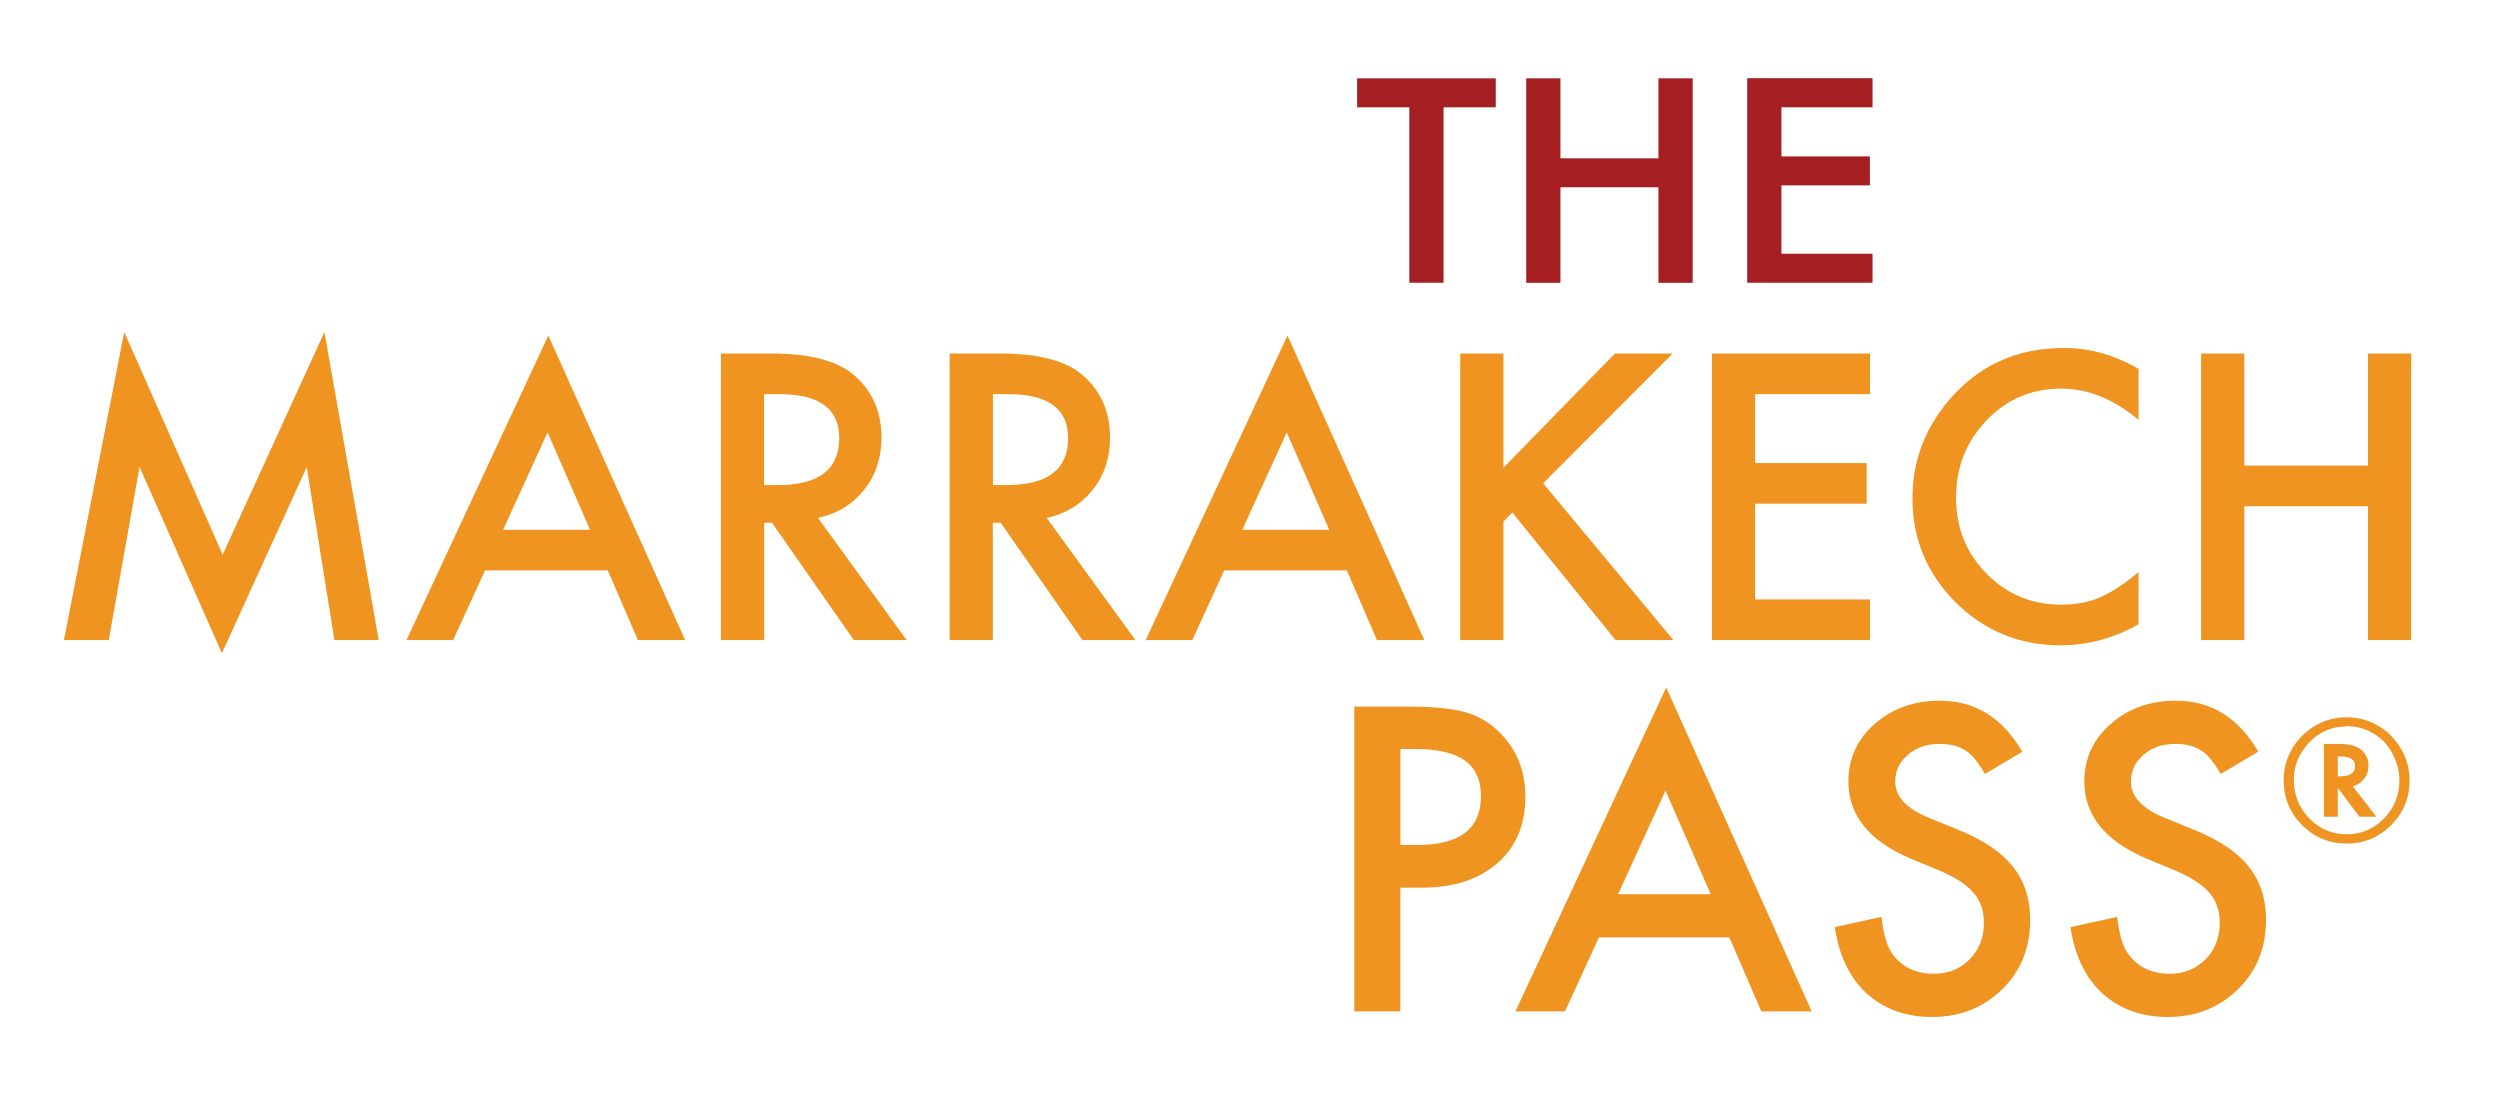 <svg xmlns="http://www.w3.org/2000/svg" xmlns:xlink="http://www.w3.org/1999/xlink" width="318" zoomAndPan="magnify" viewBox="0 0 238.5 105" height="140" preserveAspectRatio="xMidYMid meet" version="1.0"><path fill="#a41e22" d="M 137.715 10.238 L 137.715 26.973 L 134.449 26.973 L 134.449 10.238 L 129.469 10.238 L 129.469 7.473 L 142.695 7.473 L 142.695 10.238 Z M 137.715 10.238 " fill-opacity="1" fill-rule="nonzero"/><path fill="#a41e22" d="M 148.867 15.105 L 158.215 15.105 L 158.215 7.473 L 161.48 7.473 L 161.48 26.98 L 158.215 26.98 L 158.215 17.867 L 148.867 17.867 L 148.867 26.98 L 145.602 26.98 L 145.602 7.473 L 148.867 7.473 Z M 148.867 15.105 " fill-opacity="1" fill-rule="nonzero"/><path fill="#a41e22" d="M 178.641 10.238 L 169.949 10.238 L 169.949 14.922 L 178.387 14.922 L 178.387 17.684 L 169.949 17.684 L 169.949 24.207 L 178.641 24.207 L 178.641 26.973 L 166.684 26.973 L 166.684 7.461 L 178.641 7.461 Z M 178.641 10.238 " fill-opacity="1" fill-rule="nonzero"/><path fill="#ef9420" d="M 6.098 61.062 L 11.852 31.676 L 21.242 52.918 L 30.953 31.676 L 36.129 61.062 L 31.902 61.062 L 29.262 44.562 L 21.168 62.316 L 13.312 44.543 L 10.375 61.062 Z M 6.098 61.062 " fill-opacity="1" fill-rule="nonzero"/><path fill="#ef9420" d="M 57.973 54.418 L 46.27 54.418 L 43.23 61.062 L 38.781 61.062 L 52.309 32.012 L 65.359 61.062 L 60.852 61.062 L 57.984 54.418 Z M 56.289 50.543 L 52.238 41.246 L 47.996 50.543 L 56.301 50.543 Z M 56.289 50.543 " fill-opacity="1" fill-rule="nonzero"/><path fill="#ef9420" d="M 78.035 49.41 L 86.492 61.062 L 81.453 61.062 L 73.645 49.867 L 72.902 49.867 L 72.902 61.062 L 68.777 61.062 L 68.777 33.727 L 73.617 33.727 C 77.227 33.727 79.828 34.398 81.441 35.758 C 83.207 37.266 84.094 39.266 84.094 41.746 C 84.094 43.684 83.543 45.348 82.43 46.734 C 81.32 48.133 79.859 49.02 78.035 49.41 Z M 72.891 46.277 L 74.207 46.277 C 78.117 46.277 80.062 44.785 80.062 41.797 C 80.062 39 78.168 37.602 74.359 37.602 L 72.891 37.602 Z M 72.891 46.277 " fill-opacity="1" fill-rule="nonzero"/><path fill="#ef9420" d="M 99.859 49.41 L 108.316 61.062 L 103.266 61.062 L 95.461 49.867 L 94.715 49.867 L 94.715 61.062 L 90.594 61.062 L 90.594 33.727 L 95.422 33.727 C 99.031 33.727 101.645 34.398 103.246 35.758 C 105.012 37.266 105.898 39.266 105.898 41.746 C 105.898 43.684 105.348 45.348 104.238 46.734 C 103.125 48.133 101.664 49.02 99.848 49.41 Z M 94.727 46.277 L 96.031 46.277 C 99.941 46.277 101.898 44.785 101.898 41.797 C 101.898 39 100.004 37.602 96.195 37.602 L 94.727 37.602 Z M 94.727 46.277 " fill-opacity="1" fill-rule="nonzero"/><path fill="#ef9420" d="M 128.492 54.418 L 116.789 54.418 L 113.746 61.062 L 109.297 61.062 L 122.828 32.012 L 135.879 61.062 L 131.359 61.062 Z M 126.809 50.543 L 122.758 41.246 L 118.512 50.543 L 126.816 50.543 Z M 126.809 50.543 " fill-opacity="1" fill-rule="nonzero"/><path fill="#ef9420" d="M 143.418 44.633 L 154.062 33.727 L 159.57 33.727 L 147.215 46.102 L 159.641 61.062 L 154.121 61.062 L 144.277 48.898 L 143.43 49.746 L 143.43 61.062 L 139.305 61.062 L 139.305 33.727 L 143.43 33.727 L 143.43 44.633 Z M 143.418 44.633 " fill-opacity="1" fill-rule="nonzero"/><path fill="#ef9420" d="M 178.398 37.602 L 167.438 37.602 L 167.438 44.176 L 178.082 44.176 L 178.082 48.051 L 167.438 48.051 L 167.438 57.184 L 178.398 57.184 L 178.398 61.062 L 163.316 61.062 L 163.316 33.727 L 178.398 33.727 Z M 178.398 37.602 " fill-opacity="1" fill-rule="nonzero"/><path fill="#ef9420" d="M 204.02 35.184 L 204.02 40.062 C 201.629 38.062 199.172 37.074 196.621 37.074 C 193.812 37.074 191.445 38.082 189.52 40.102 C 187.578 42.113 186.609 44.562 186.609 47.469 C 186.609 50.379 187.578 52.754 189.52 54.723 C 191.445 56.695 193.824 57.684 196.629 57.684 C 198.078 57.684 199.312 57.449 200.336 56.98 C 200.895 56.746 201.488 56.43 202.098 56.02 C 202.711 55.621 203.344 55.133 204.02 54.57 L 204.02 59.551 C 201.66 60.887 199.18 61.562 196.578 61.562 C 192.672 61.562 189.336 60.195 186.57 57.469 C 183.816 54.715 182.449 51.398 182.449 47.52 C 182.449 44.043 183.602 40.93 185.906 38.203 C 188.734 34.867 192.406 33.195 196.895 33.195 C 199.355 33.195 201.723 33.859 204.008 35.184 Z M 204.02 35.184 " fill-opacity="1" fill-rule="nonzero"/><path fill="#ef9420" d="M 214.109 44.418 L 225.906 44.418 L 225.906 33.727 L 230.027 33.727 L 230.027 61.062 L 225.906 61.062 L 225.906 48.297 L 214.109 48.297 L 214.109 61.062 L 209.988 61.062 L 209.988 33.727 L 214.109 33.727 Z M 214.109 44.418 " fill-opacity="1" fill-rule="nonzero"/><path fill="#ef9420" d="M 133.594 84.684 L 133.594 96.488 L 129.203 96.488 L 129.203 67.406 L 134.184 67.406 C 136.621 67.406 138.461 67.582 139.703 67.918 C 140.961 68.254 142.062 68.898 143.02 69.836 C 144.695 71.469 145.52 73.531 145.52 76.02 C 145.52 78.684 144.633 80.793 142.848 82.348 C 141.062 83.906 138.664 84.684 135.633 84.684 Z M 133.594 80.609 L 135.234 80.609 C 139.266 80.609 141.285 79.059 141.285 75.957 C 141.285 72.855 139.203 71.457 135.051 71.457 L 133.602 71.457 L 133.602 80.609 Z M 133.594 80.609 " fill-opacity="1" fill-rule="nonzero"/><path fill="#ef9420" d="M 164.988 89.426 L 152.539 89.426 L 149.297 96.488 L 144.57 96.488 L 158.957 65.582 L 172.836 96.488 L 168.031 96.488 L 164.98 89.426 Z M 163.203 85.305 L 158.887 75.418 L 154.367 85.305 Z M 163.203 85.305 " fill-opacity="1" fill-rule="nonzero"/><path fill="#ef9420" d="M 192.926 71.723 L 189.367 73.836 C 188.703 72.684 188.07 71.93 187.469 71.57 C 186.844 71.172 186.027 70.969 185.039 70.969 C 183.816 70.969 182.805 71.316 182.008 72.008 C 181.203 72.691 180.805 73.539 180.805 74.57 C 180.805 75.988 181.867 77.133 183.969 78 L 186.867 79.184 C 189.223 80.141 190.945 81.305 192.039 82.684 C 193.129 84.059 193.68 85.742 193.68 87.742 C 193.68 90.418 192.793 92.633 191.008 94.375 C 189.211 96.129 186.988 97.02 184.324 97.02 C 181.805 97.02 179.711 96.262 178.07 94.762 C 176.449 93.262 175.438 91.16 175.039 88.449 L 179.488 87.469 C 179.691 89.172 180.039 90.355 180.539 91.008 C 181.449 92.262 182.766 92.895 184.5 92.895 C 185.867 92.895 187 92.438 187.906 91.52 C 188.812 90.602 189.262 89.438 189.262 88.039 C 189.262 87.477 189.184 86.957 189.027 86.488 C 188.867 86.02 188.629 85.582 188.293 85.191 C 187.957 84.793 187.527 84.426 187 84.082 C 186.469 83.734 185.844 83.406 185.109 83.09 L 182.305 81.926 C 178.324 80.242 176.336 77.785 176.336 74.551 C 176.336 72.367 177.172 70.539 178.836 69.07 C 180.508 67.59 182.578 66.848 185.07 66.848 C 188.426 66.848 191.039 68.469 192.926 71.723 Z M 192.926 71.723 " fill-opacity="1" fill-rule="nonzero"/><path fill="#ef9420" d="M 215.414 71.723 L 211.855 73.836 C 211.191 72.684 210.559 71.93 209.957 71.57 C 209.324 71.172 208.52 70.969 207.527 70.969 C 206.305 70.969 205.305 71.316 204.496 72.008 C 203.691 72.691 203.293 73.539 203.293 74.57 C 203.293 75.988 204.355 77.133 206.457 78 L 209.355 79.184 C 211.723 80.141 213.445 81.305 214.539 82.684 C 215.629 84.059 216.18 85.742 216.18 87.742 C 216.18 90.418 215.281 92.633 213.508 94.375 C 211.711 96.129 209.477 97.02 206.812 97.02 C 204.293 97.02 202.203 96.262 200.559 94.762 C 198.938 93.262 197.926 91.16 197.527 88.449 L 201.977 87.469 C 202.18 89.172 202.527 90.355 203.039 91.008 C 203.945 92.262 205.262 92.895 206.996 92.895 C 208.363 92.895 209.496 92.438 210.406 91.52 C 211.312 90.602 211.762 89.438 211.762 88.039 C 211.762 87.477 211.691 86.957 211.527 86.488 C 211.375 86.02 211.129 85.582 210.793 85.191 C 210.465 84.793 210.027 84.426 209.496 84.082 C 208.965 83.734 208.344 83.406 207.621 83.09 L 204.812 81.926 C 200.836 80.242 198.844 77.785 198.844 74.551 C 198.844 72.367 199.68 70.539 201.355 69.07 C 203.02 67.59 205.098 66.848 207.59 66.848 C 210.945 66.848 213.559 68.469 215.445 71.723 Z M 215.414 71.723 " fill-opacity="1" fill-rule="nonzero"/><path fill="#ef9420" d="M 229.875 74.438 C 229.875 76.113 229.293 77.539 228.117 78.715 C 226.945 79.887 225.527 80.477 223.875 80.477 C 222.223 80.477 220.793 79.887 219.617 78.715 C 218.445 77.539 217.863 76.113 217.863 74.43 C 217.863 73.5 218.047 72.652 218.434 71.887 C 218.824 71.07 219.355 70.387 220.039 69.816 C 221.16 68.887 222.414 68.43 223.812 68.43 C 224.742 68.43 225.578 68.602 226.324 68.957 C 227.383 69.43 228.242 70.164 228.895 71.172 C 229.547 72.191 229.875 73.285 229.875 74.449 Z M 223.832 69.305 C 222.465 69.305 221.281 69.805 220.312 70.816 C 219.332 71.836 218.832 73.039 218.832 74.43 C 218.832 75.816 219.324 77.07 220.312 78.082 C 221.293 79.09 222.488 79.59 223.883 79.59 C 225.281 79.59 226.457 79.09 227.434 78.082 C 228.414 77.07 228.906 75.855 228.906 74.418 C 228.906 73.652 228.711 72.867 228.324 72.051 C 227.945 71.285 227.434 70.672 226.812 70.223 C 225.934 69.59 224.934 69.273 223.844 69.273 Z M 224.457 75.02 L 226.711 77.918 L 225.09 77.918 L 223.027 75.164 L 223.027 77.918 L 221.699 77.918 L 221.699 70.969 L 223.09 70.969 C 224.059 70.969 224.762 71.141 225.211 71.488 C 225.699 71.887 225.957 72.406 225.957 73.059 C 225.957 73.5 225.824 73.898 225.559 74.266 C 225.293 74.621 224.957 74.867 224.547 74.988 Z M 223.027 74.059 L 223.25 74.059 C 224.199 74.059 224.672 73.734 224.672 73.082 C 224.672 72.469 224.211 72.164 223.293 72.164 L 223.027 72.164 Z M 223.027 74.059 " fill-opacity="1" fill-rule="nonzero"/></svg>